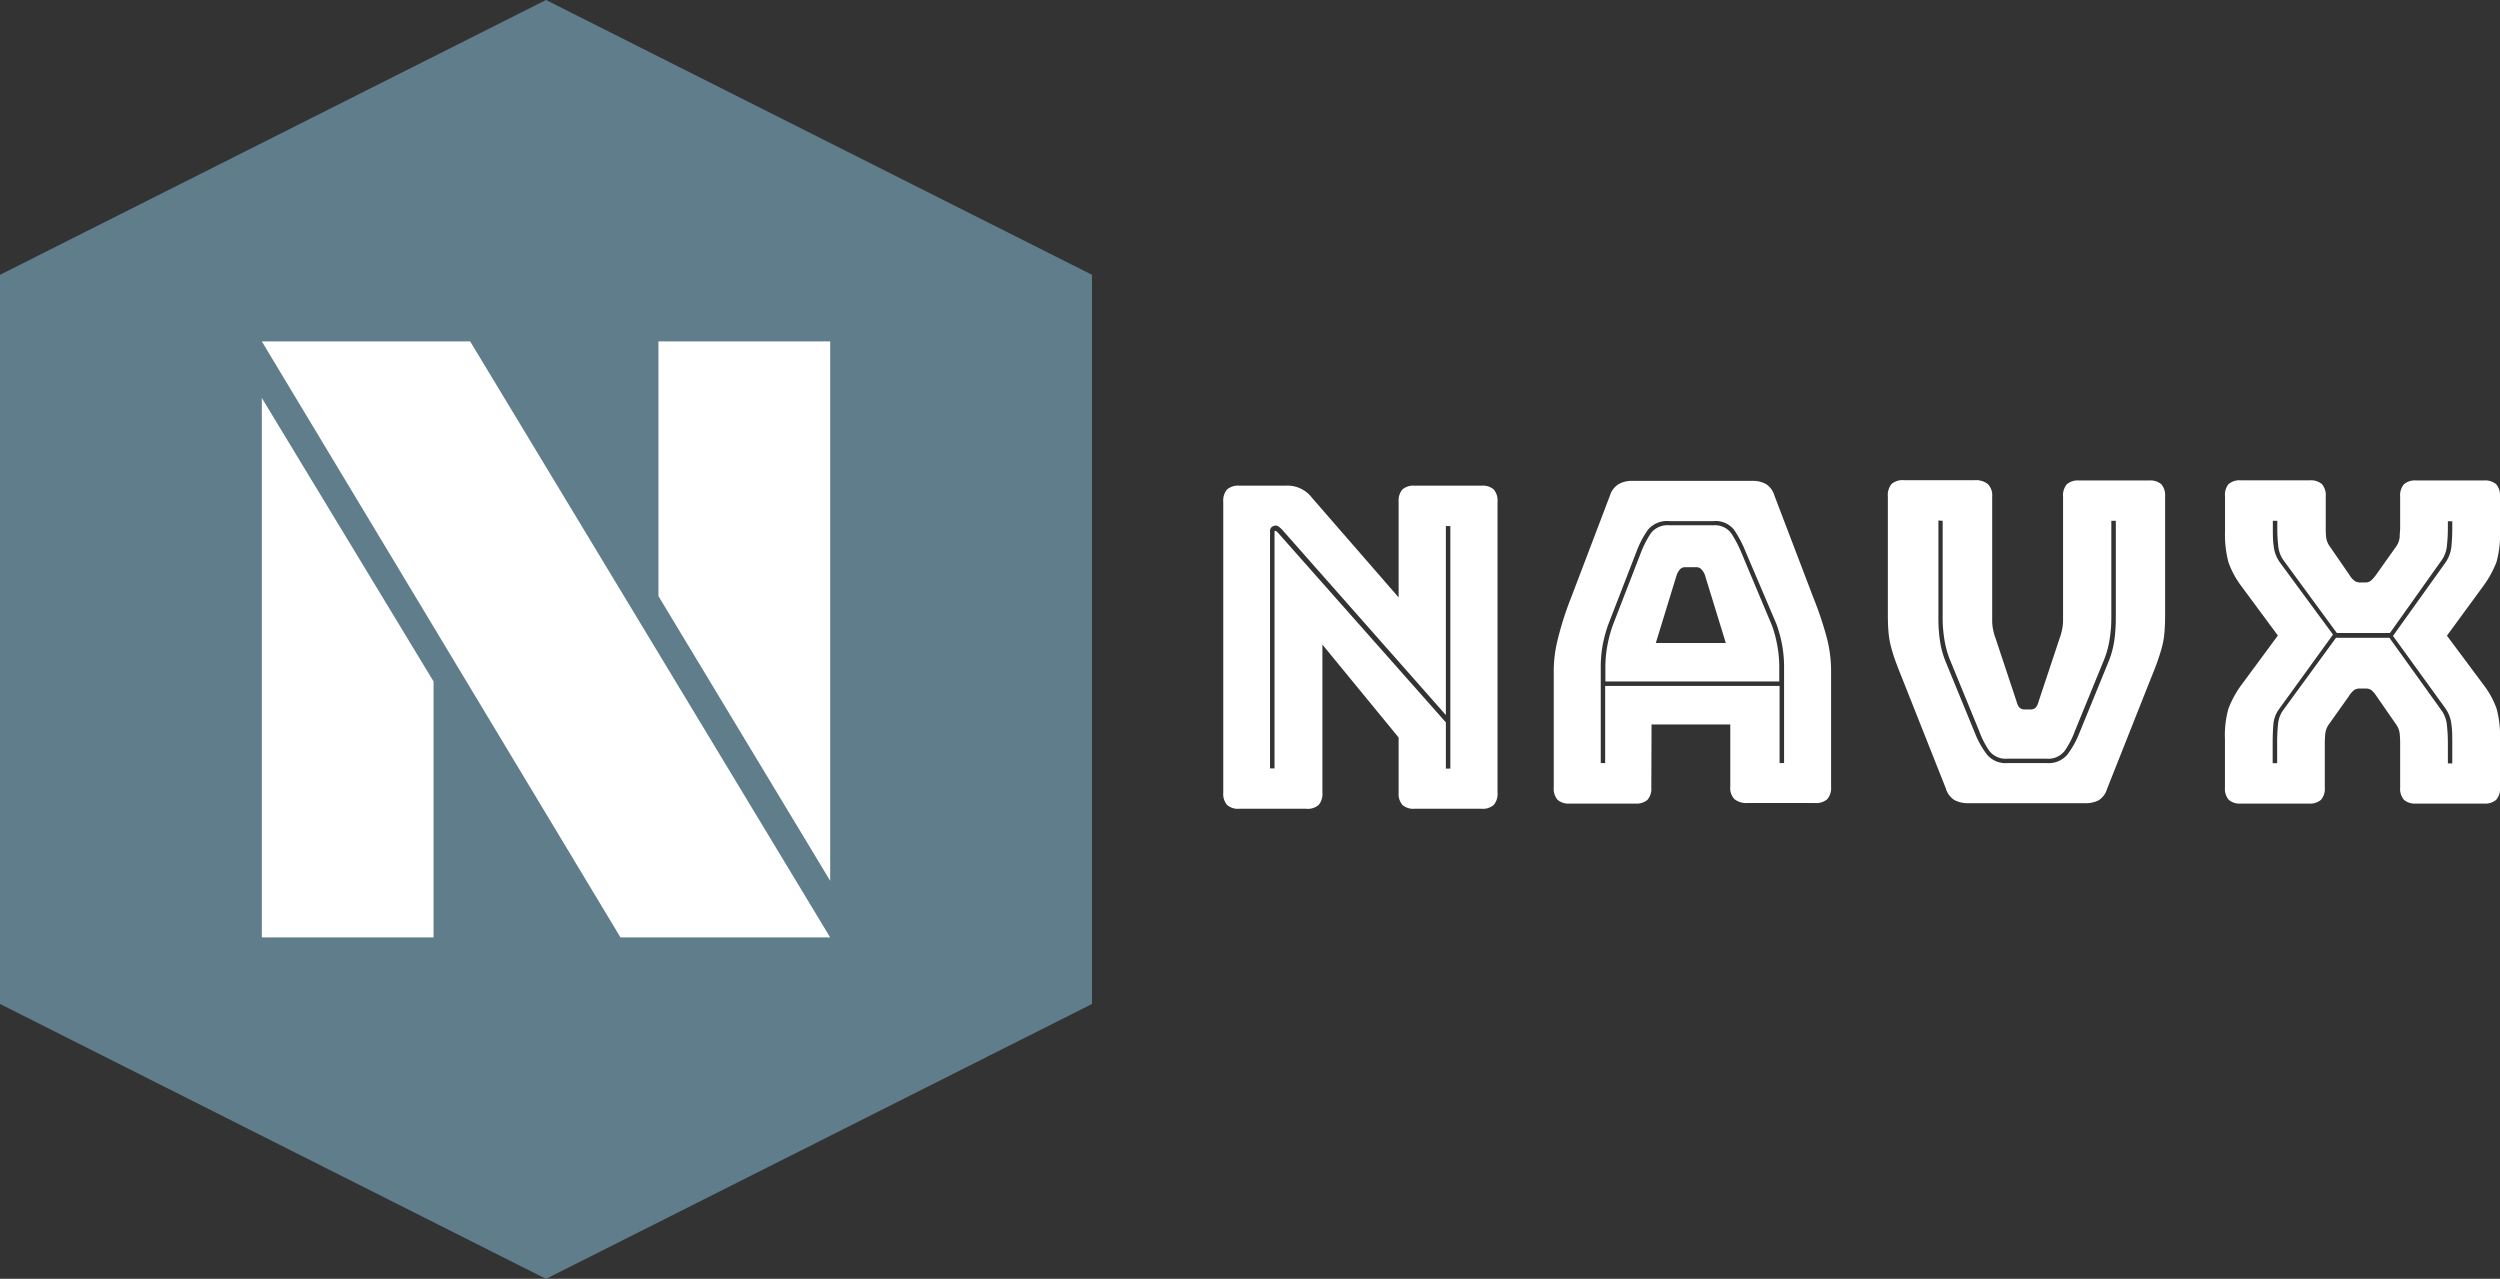 <svg xmlns="http://www.w3.org/2000/svg" viewBox="0 0 317.49 162.4"><rect x="0" y="0" width="317.49" height="162.4" fill="#333333" stroke="none"/><defs><style>.cls-1{fill:#607d8b;fill-rule:evenodd;}.cls-2{fill:#fff;}</style></defs><title>Asset 19</title><g id="Layer_2" data-name="Layer 2"><g id="Layer_1-2" data-name="Layer 1"><polygon class="cls-1" points="69.34 162.41 0 127.5 0 34.9 69.34 0 138.68 34.9 138.68 127.5 69.34 162.41"/><path class="cls-2" d="M105.43,119.05H78.8L33.25,43.36H59.71Zm-72.18,0V50.54l21.81,36v32.51Zm72.18-75.69v68.5L83.62,75.7V43.36Z"/><path class="cls-2" d="M165.88,102.71h-8.49a2.1,2.1,0,0,1-1.56-.49,2.14,2.14,0,0,1-.48-1.56V63.73a2.19,2.19,0,0,1,.48-1.57,2.14,2.14,0,0,1,1.56-.48h5.89a3.89,3.89,0,0,1,3.34,1.54l11,12.65V63.73a2.19,2.19,0,0,1,.48-1.57,2.13,2.13,0,0,1,1.55-.48h8.5a2.13,2.13,0,0,1,1.55.48,2.19,2.19,0,0,1,.48,1.57v36.93a2.14,2.14,0,0,1-.48,1.56,2.09,2.09,0,0,1-1.55.49h-8.5a2.09,2.09,0,0,1-1.55-.49,2.14,2.14,0,0,1-.48-1.56v-7l-9.68-11.8v18.81a2.14,2.14,0,0,1-.48,1.56A2.1,2.1,0,0,1,165.88,102.71Zm-3.06-35.45a4,4,0,0,0-.45-.4.75.75,0,0,0-.4-.11.77.77,0,0,0-.45.17.62.62,0,0,0-.23.51V97.58h.57v-30a.27.27,0,0,1,0-.12.1.1,0,0,1,.08-.05.37.37,0,0,1,.15.05l.14.12,21.39,24.16v5.87h.57V66.81h-.57v24Z"/><path class="cls-2" d="M209.71,100a2.17,2.17,0,0,1-.48,1.57,2.13,2.13,0,0,1-1.55.48h-8.32a2.14,2.14,0,0,1-1.56-.48,2.17,2.17,0,0,1-.48-1.57V85a16.87,16.87,0,0,1,.54-3.93,41,41,0,0,1,1.67-5.19l4.92-12.93a2.64,2.64,0,0,1,1.05-1.43,3.36,3.36,0,0,1,1.84-.45h15.22a3.3,3.3,0,0,1,1.79.45,2.62,2.62,0,0,1,1,1.43l4.93,12.93A44.55,44.55,0,0,1,232,81a16.87,16.87,0,0,1,.54,3.93v15a2.17,2.17,0,0,1-.49,1.57,2.13,2.13,0,0,1-1.55.48h-8.55a2.47,2.47,0,0,1-1.67-.48,2,2,0,0,1-.54-1.57V92h-10ZM226,96.91h.57V84.78a15.76,15.76,0,0,0-.26-2.94,17.37,17.37,0,0,0-.71-2.59L221.66,70a14.28,14.28,0,0,0-1.45-2.73,3,3,0,0,0-2.63-1.09H212a3.15,3.15,0,0,0-2.71,1.09,11.88,11.88,0,0,0-1.42,2.67l-3.62,9.35a17.37,17.37,0,0,0-.71,2.59,15.8,15.8,0,0,0-.25,2.94V96.91h.56v-9.8H226ZM203.88,84.78a14.86,14.86,0,0,1,.26-2.85,16.82,16.82,0,0,1,.65-2.45l3.62-9.35a12.39,12.39,0,0,1,1.25-2.42,2.67,2.67,0,0,1,2.37-1h5.55a2.57,2.57,0,0,1,2.27,1,14.88,14.88,0,0,1,1.3,2.48l3.9,9.29a15.64,15.64,0,0,1,.65,2.45,14.86,14.86,0,0,1,.26,2.85v1.76H203.88ZM212.94,73l-2.66,8.66h8.89L216.51,73a2.15,2.15,0,0,0-.48-.74.88.88,0,0,0-.6-.23H214a.88.88,0,0,0-.6.23A2.15,2.15,0,0,0,212.94,73Z"/><path class="cls-2" d="M264.73,102H250a3.68,3.68,0,0,1-1.79-.39,2.64,2.64,0,0,1-1.1-1.49l-5.55-14c-.34-.83-.62-1.56-.85-2.19s-.41-1.23-.56-1.8a10.29,10.29,0,0,1-.31-1.79q-.09-.94-.09-2.31v-15a2.17,2.17,0,0,1,.48-1.57,2.14,2.14,0,0,1,1.56-.48h9a2.47,2.47,0,0,1,1.64.48,2,2,0,0,1,.57,1.57V78.79a5.51,5.51,0,0,0,.11,1.14,7.85,7.85,0,0,0,.34,1.2l2.66,8a1.61,1.61,0,0,0,.4.77,1,1,0,0,0,.68.2h.62a1,1,0,0,0,.68-.2,1.7,1.7,0,0,0,.39-.77l2.66-8a7.44,7.44,0,0,0,.34-1.19,5.52,5.52,0,0,0,.12-1.14V63.07a2.17,2.17,0,0,1,.48-1.57,2.13,2.13,0,0,1,1.55-.48h8.89a2.14,2.14,0,0,1,1.56.48,2.17,2.17,0,0,1,.48,1.57v15q0,1.36-.09,2.31a10.29,10.29,0,0,1-.31,1.79c-.15.57-.34,1.17-.56,1.8s-.51,1.36-.85,2.19l-5.55,14a2.64,2.64,0,0,1-1.1,1.49A3.7,3.7,0,0,1,264.73,102Zm-18.56-35.9V78.45a19.14,19.14,0,0,0,.2,2.94,11.16,11.16,0,0,0,.7,2.59l3.74,9.12a11.25,11.25,0,0,0,1.53,2.73,3.09,3.09,0,0,0,2.6,1.08h5a3.13,3.13,0,0,0,2.61-1.08,11.58,11.58,0,0,0,1.52-2.73L267.79,84a11.7,11.7,0,0,0,.71-2.59,20.49,20.49,0,0,0,.2-2.94V66.14h-.57V78.45a17,17,0,0,1-.23,2.82,11.55,11.55,0,0,1-.68,2.48l-3.73,9.12a11,11,0,0,1-1.28,2.48,2.62,2.62,0,0,1-2.29,1h-5a2.62,2.62,0,0,1-2.29-1,11,11,0,0,1-1.27-2.48l-3.74-9.12a12.16,12.16,0,0,1-.68-2.48,17,17,0,0,1-.23-2.82V66.14Z"/><path class="cls-2" d="M295.24,100a2.17,2.17,0,0,1-.48,1.57,2.13,2.13,0,0,1-1.55.48H284.6a2.14,2.14,0,0,1-1.56-.48,2.17,2.17,0,0,1-.48-1.57V93.9A12.6,12.6,0,0,1,283,90a12.71,12.71,0,0,1,1.69-3.07l4.59-6.22-4.59-6.21A11.4,11.4,0,0,1,283,71.39a13.77,13.77,0,0,1-.43-3.94V63.07A2.17,2.17,0,0,1,283,61.5,2.14,2.14,0,0,1,284.6,61h8.72a2.17,2.17,0,0,1,1.56.48,2.21,2.21,0,0,1,.48,1.57V67c0,.38,0,.78.05,1.19a2.44,2.44,0,0,0,.46,1.2L298.36,73a2.53,2.53,0,0,0,.59.71,1.17,1.17,0,0,0,.76.26h.68a1.06,1.06,0,0,0,.74-.26,4.23,4.23,0,0,0,.62-.71l2.55-3.59a2.53,2.53,0,0,0,.45-1.2c0-.41.06-.81.06-1.19V63.07a2.17,2.17,0,0,1,.48-1.57,2.14,2.14,0,0,1,1.56-.48h8.6a2.14,2.14,0,0,1,1.56.48,2.17,2.17,0,0,1,.48,1.57v4.38a13,13,0,0,1-.45,3.94,13.16,13.16,0,0,1-1.7,3.07l-4.59,6.27,4.59,6.16A11.13,11.13,0,0,1,317.06,90a13.42,13.42,0,0,1,.43,3.94V100a2.17,2.17,0,0,1-.48,1.57,2.14,2.14,0,0,1-1.56.48h-8.6a2.14,2.14,0,0,1-1.56-.48,2.17,2.17,0,0,1-.48-1.57V94.35q0-.57-.06-1.2A2.53,2.53,0,0,0,304.3,92l-2.49-3.59a3.39,3.39,0,0,0-.62-.74,1.17,1.17,0,0,0-.74-.23h-.79a1.17,1.17,0,0,0-.74.23,3.13,3.13,0,0,0-.62.74L295.75,92a2.53,2.53,0,0,0-.45,1.19q-.06.63-.06,1.2Zm-6.05-5.64A21.55,21.55,0,0,1,289.3,92a3.53,3.53,0,0,1,.68-1.85L296.66,81h6.79l6.62,9.23a3.8,3.8,0,0,1,.68,1.88,20.67,20.67,0,0,1,.12,2.28v2.56h.56V94.35c0-.83,0-1.62-.11-2.36a4.3,4.3,0,0,0-.74-2l-6.68-9.23,6.68-9.34a4.34,4.34,0,0,0,.74-2c.07-.74.11-1.53.11-2.36v-.86h-.56V67a20.67,20.67,0,0,1-.12,2.28,3.8,3.8,0,0,1-.68,1.88l-6.56,9.23h-6.74L290,71.16a3.8,3.8,0,0,1-.68-1.88,20.74,20.74,0,0,1-.11-2.28v-.86h-.57V67c0,.83,0,1.62.11,2.36a4.34,4.34,0,0,0,.74,2l6.79,9.23L289.47,90a3.78,3.78,0,0,0-.76,2c-.06.74-.09,1.53-.09,2.36v2.56h.57Z"/></g></g></svg>